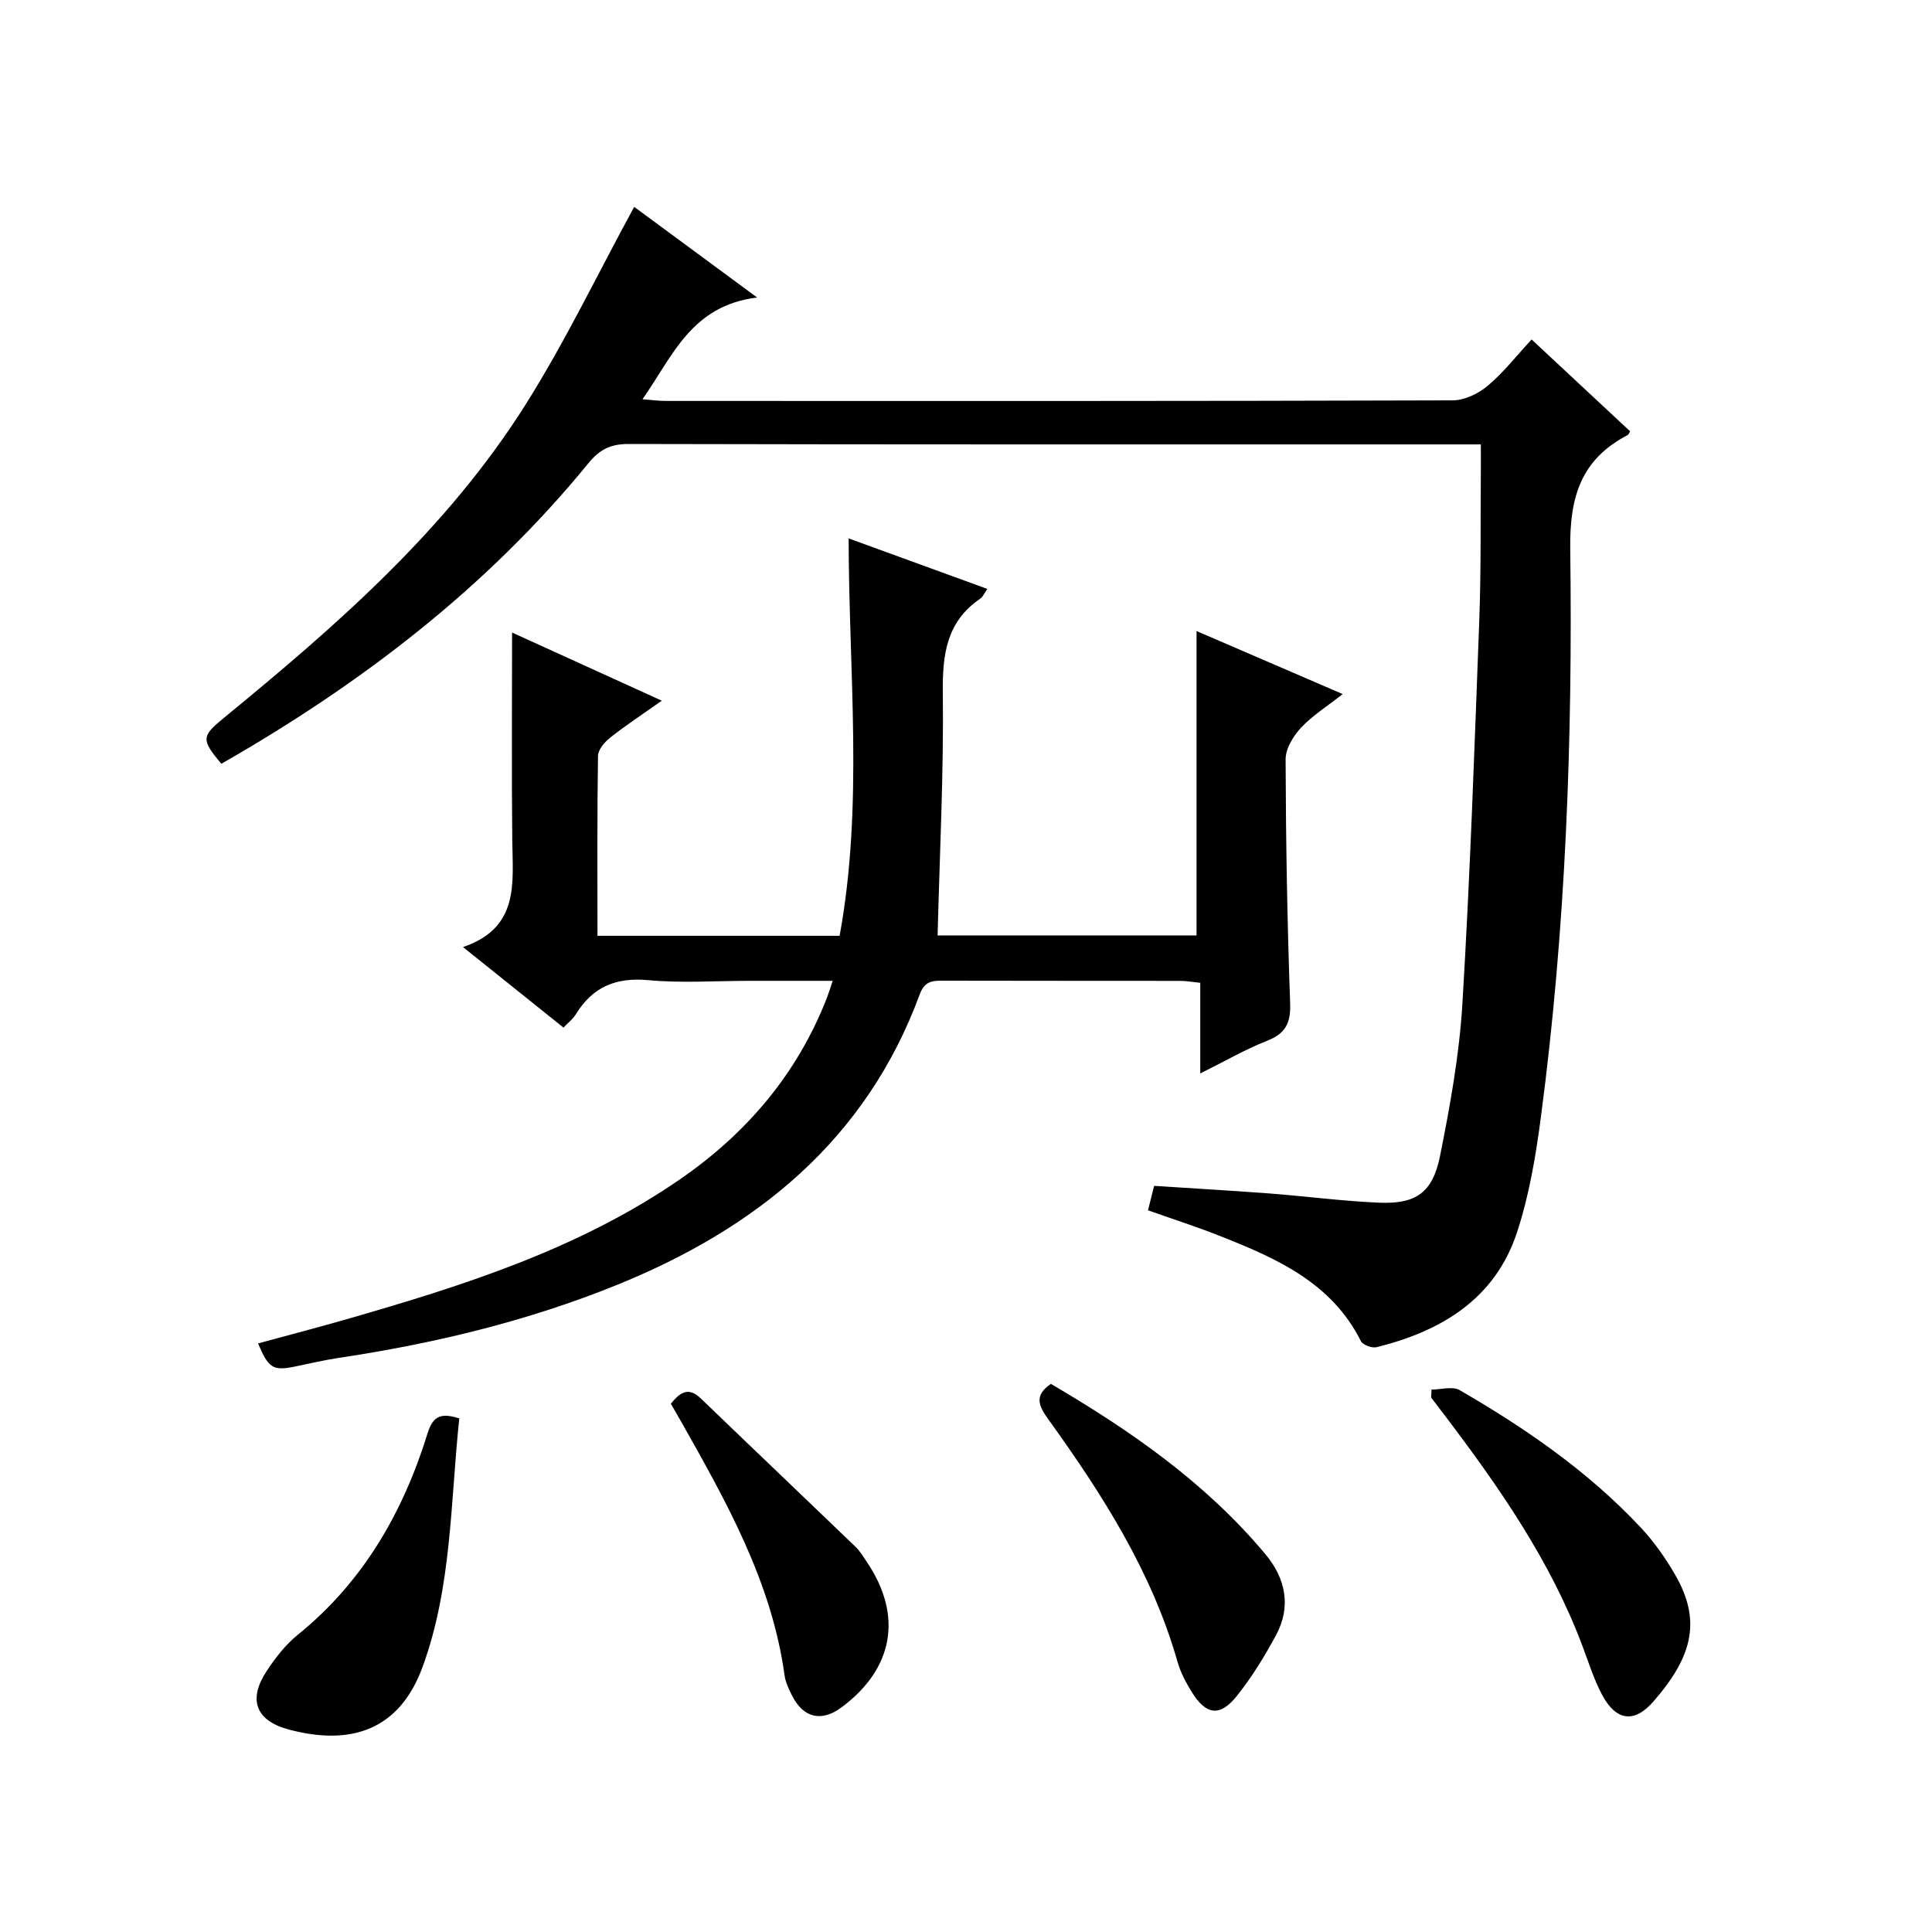 <?xml version="1.0" encoding="utf-8"?>
<svg version="1.1" id="ZDIC" xmlns="http://www.w3.org/2000/svg" xmlns:xlink="http://www.w3.org/1999/xlink" x="0px" y="0px"
	 viewBox="0 0 400 400" style="enable-background:new 0 0 400 400;" xml:space="preserve">

<g>
	
	<path d="M237.68,250.58c0.48-1.9,0.88-3.49,1.27-5.06c8.13,0.53,15.98,0.98,23.83,1.57c7.56,0.58,15.1,1.58,22.66,1.91
		c7.7,0.33,11.17-2.02,12.71-9.7c2.09-10.43,4-21,4.63-31.59c1.59-26.43,2.5-52.91,3.49-79.37c0.38-10.15,0.23-20.33,0.32-30.49
		c0.02-1.8,0-3.59,0-5.84c-2.35,0-4.15,0-5.94,0c-56.83,0-113.66,0.04-170.5-0.09c-3.73-0.01-6.02,1.15-8.34,4
		c-21.12,25.87-47.18,45.74-75.98,62.21c-4.23-5.01-4.1-5.71,0.51-9.49c23.38-19.16,46.18-39.02,62.47-64.87
		c8.22-13.04,14.92-27.05,22.49-40.94c7.58,5.58,15.77,11.63,25.45,18.76c-13.69,1.72-17.44,12.12-23.73,21.07
		c1.99,0.15,3.37,0.35,4.76,0.35c54.33,0.02,108.66,0.05,163-0.12c2.46-0.01,5.33-1.41,7.27-3.05c3.27-2.75,5.95-6.21,9.05-9.56
		c7.26,6.77,13.83,12.9,20.4,19.02c-0.2,0.31-0.3,0.65-0.51,0.77c-9.61,5.02-12.03,12.71-11.89,23.55
		c0.52,39.33-0.91,78.64-6.08,117.7c-1.06,8.04-2.42,16.19-4.95,23.86c-4.55,13.77-15.65,20.41-29.05,23.74
		c-0.96,0.24-2.86-0.45-3.25-1.24c-6.02-11.99-17.21-17.04-28.73-21.6C248.06,254.08,242.92,252.44,237.68,250.58z"/>
	<path d="M175.7,111.47c9.63,3.51,19.01,6.93,28.72,10.46c-0.69,0.98-0.94,1.66-1.43,1.99c-7.02,4.76-7.88,11.53-7.79,19.5
		c0.2,16.62-0.65,33.25-1.08,50.25c17.21,0,35.4,0,53.61,0c0-20.82,0-41.57,0-63.02c9.78,4.22,19.65,8.47,30.26,13.05
		c-3.14,2.48-6.23,4.41-8.63,6.97c-1.61,1.72-3.2,4.34-3.19,6.55c0.05,16.83,0.34,33.66,0.94,50.47c0.15,4.14-0.95,6.3-4.81,7.81
		c-4.54,1.79-8.81,4.27-13.8,6.75c0-6.56,0-12.48,0-18.77c-1.64-0.17-2.9-0.4-4.16-0.4c-16.33-0.02-32.67,0-49-0.04
		c-2.24-0.01-3.88,0.03-4.91,2.81c-11.14,30.24-33.89,48.51-62.8,60.22c-18.51,7.49-37.8,12.11-57.52,15.07
		c-3.07,0.46-6.1,1.19-9.15,1.81c-4.4,0.9-5.39,0.32-7.53-4.81c6.19-1.69,12.34-3.29,18.44-5.04c24.15-6.95,48.06-14.53,69.03-29.02
		c13.75-9.5,24.18-21.79,30.31-37.5c0.35-0.9,0.62-1.82,1.19-3.51c-6.08,0-11.65,0-17.22,0c-7,0-14.05,0.5-20.99-0.14
		c-6.73-0.62-11.53,1.43-14.99,7.1c-0.58,0.95-1.55,1.68-2.54,2.72c-6.73-5.39-13.31-10.67-20.8-16.67
		c11.73-4,10.3-13.23,10.2-22.09c-0.15-14.14-0.04-28.29-0.04-43.03c9.71,4.42,19.91,9.06,31,14.11c-4.08,2.88-7.49,5.12-10.68,7.64
		c-1.16,0.92-2.51,2.5-2.53,3.8c-0.19,12.31-0.11,24.62-0.11,37.24c16.8,0,33.22,0,50.13,0C178.81,166.66,175.73,139.4,175.7,111.47
		z"/>
	<path d="M296.38,287.7c1.96,0,4.35-0.74,5.82,0.11c13.72,7.94,26.73,16.91,37.61,28.57c2.69,2.89,5.02,6.22,7,9.64
		c5.36,9.29,3.86,16.71-4.51,26.28c-4,4.57-7.74,3.95-10.6-1.4c-1.71-3.2-2.8-6.74-4.09-10.16c-6.64-17.67-17.3-32.94-28.59-47.83
		c-0.9-1.19-1.8-2.37-2.71-3.55C296.34,288.82,296.36,288.26,296.38,287.7z"/>
	<path d="M217.58,286.52c16.41,9.62,32.04,20.44,44.44,35.3c4.14,4.96,5.37,10.8,2.16,16.74c-2.36,4.37-4.99,8.67-8.08,12.54
		c-3.49,4.39-6.38,4.01-9.32-0.73c-1.22-1.96-2.35-4.08-2.98-6.29c-5.33-18.72-15.63-34.77-26.83-50.33
		C215.08,291.1,214.02,288.92,217.58,286.52z"/>
	<path d="M95.09,293.66c-1.84,17.3-1.53,34.93-7.62,51.51c-4.73,12.87-14.61,16.41-27.71,12.9c-6.88-1.85-8.4-6.23-4.58-12.05
		c1.8-2.75,3.92-5.49,6.45-7.54c13.57-10.97,21.82-25.36,26.89-41.71C89.68,293.01,91.42,292.52,95.09,293.66z"/>
	<path d="M138.89,290.62c1.82-2.2,3.54-3.65,6.19-1.1c10.65,10.26,21.37,20.45,32.02,30.7c0.95,0.91,1.65,2.09,2.39,3.19
		c7.46,11.09,5.53,22.06-5.27,30.09c-4.12,3.06-7.88,2.2-10.22-2.42c-0.67-1.32-1.36-2.75-1.56-4.19
		c-2.65-19.28-11.97-35.82-21.31-52.37C140.39,293.23,139.64,291.94,138.89,290.62z"/>
</g>
</svg>
